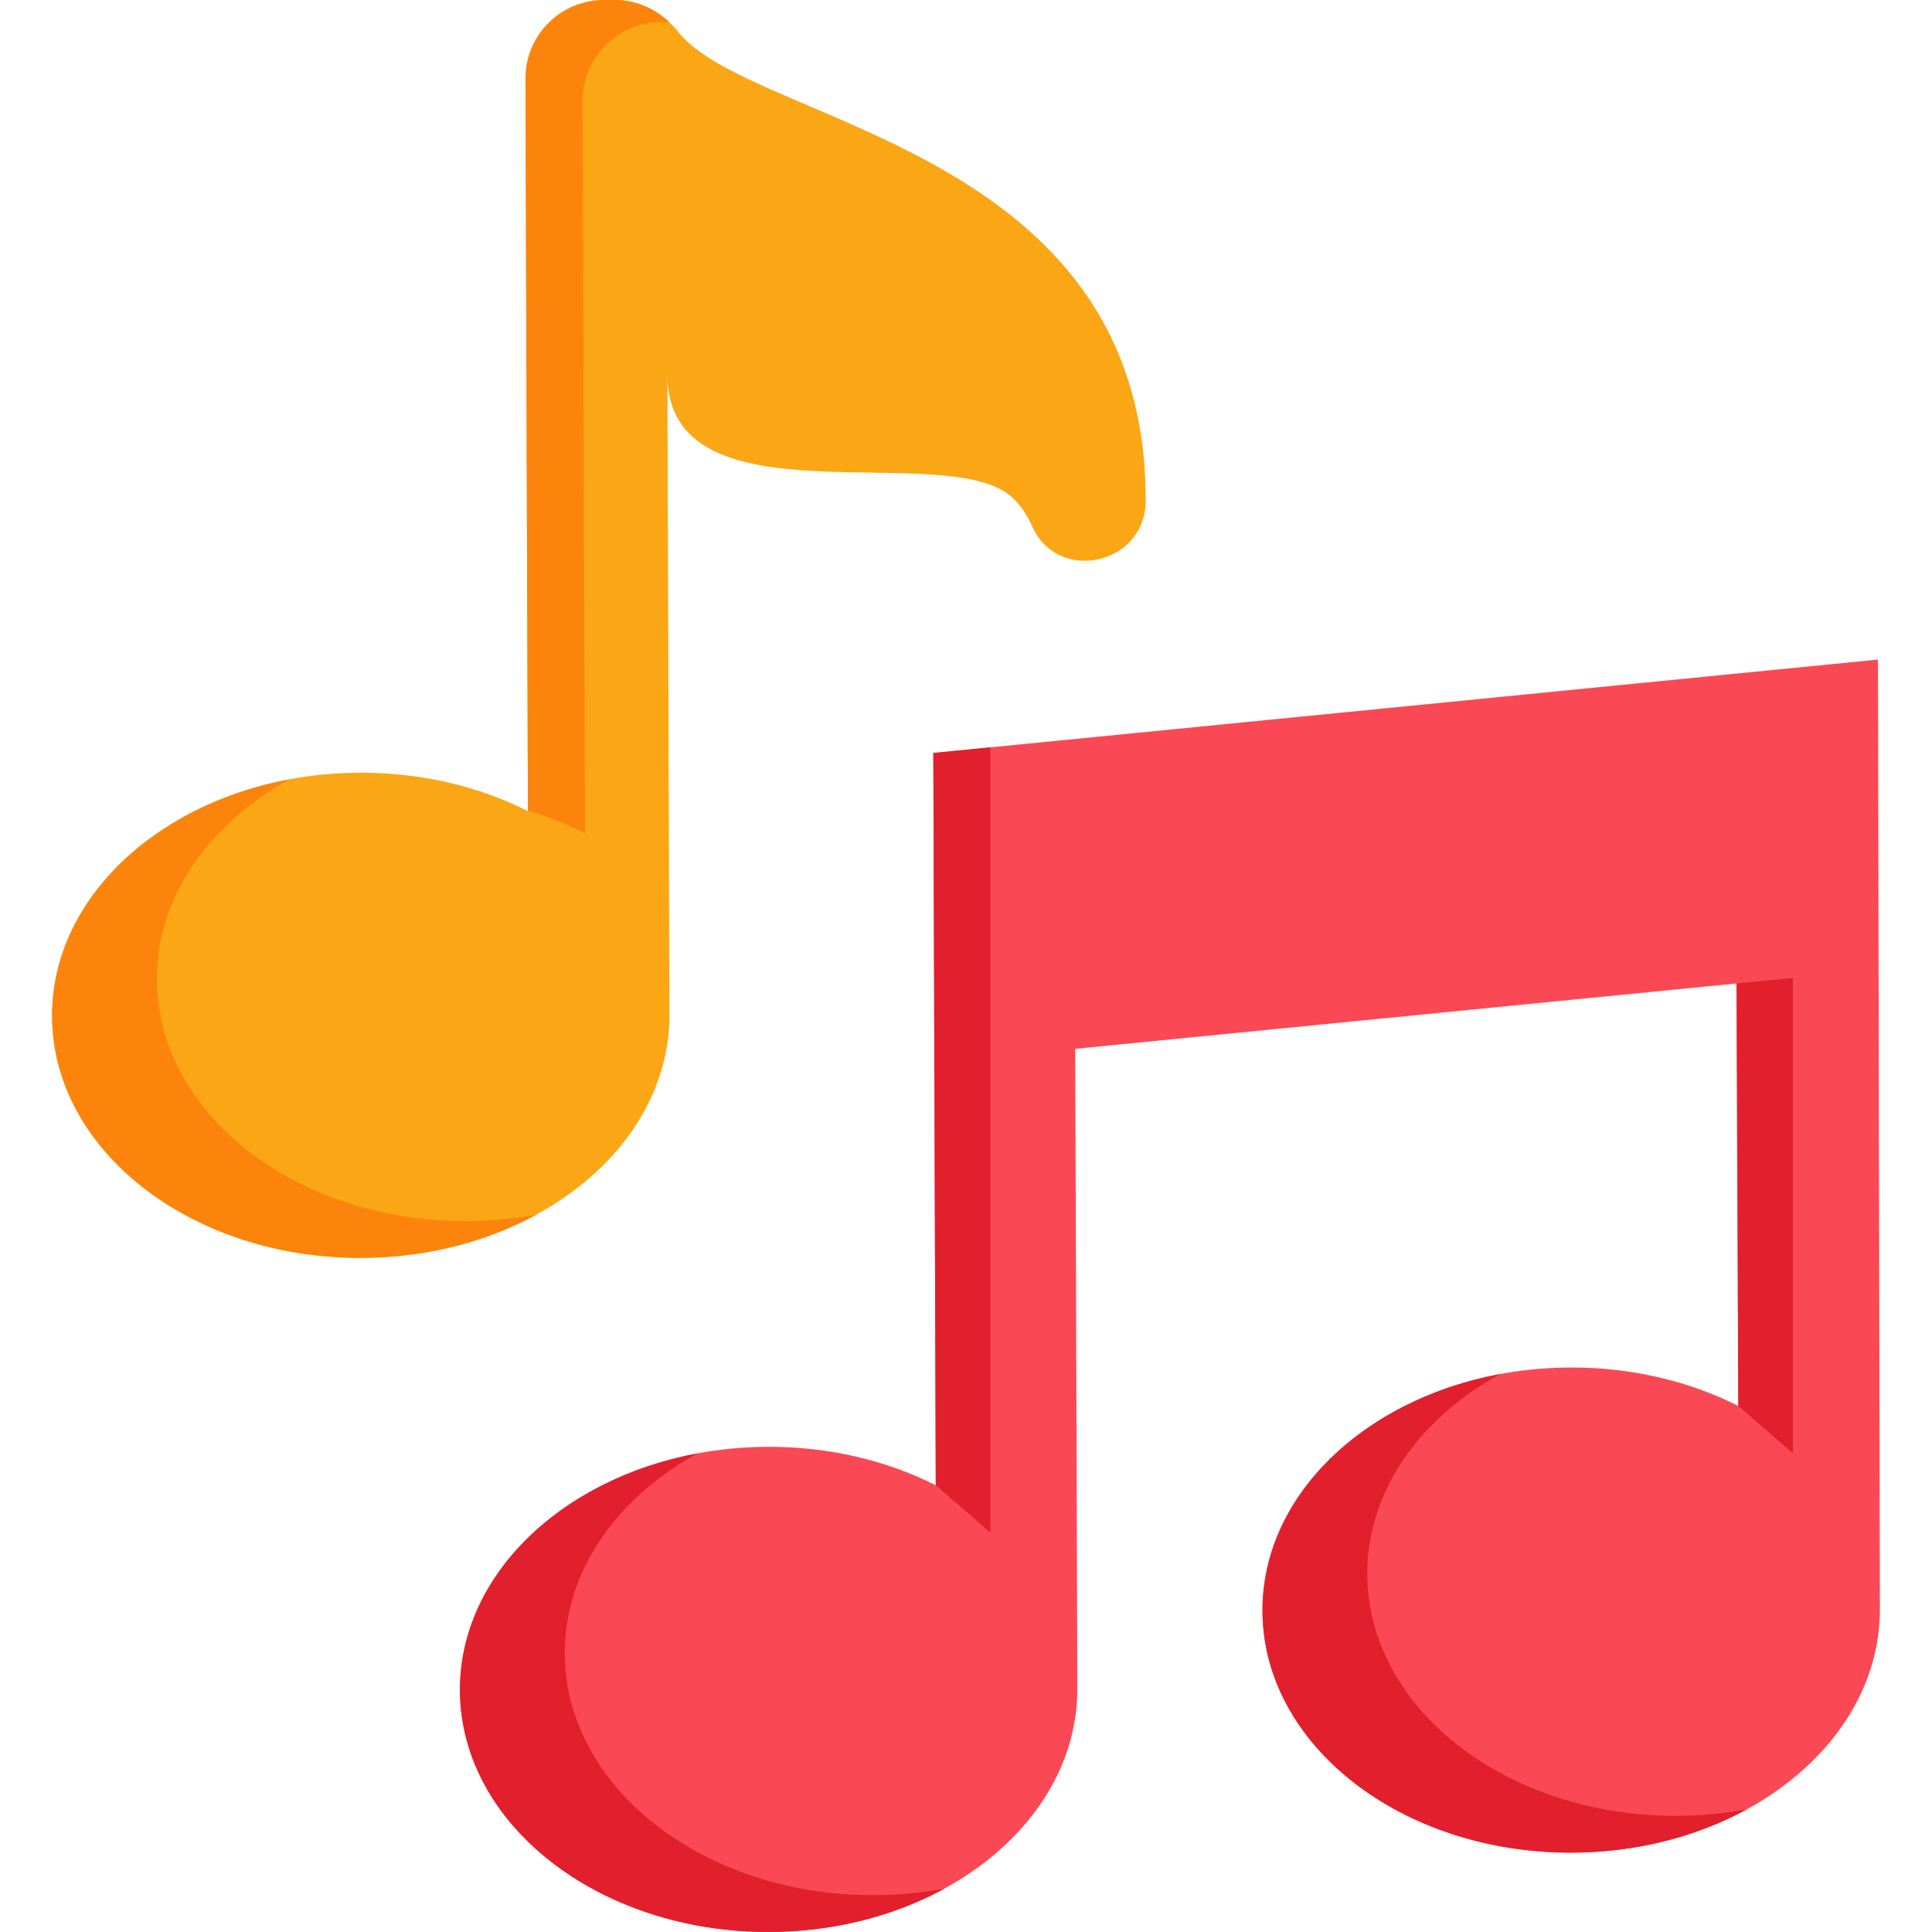 <svg id="Capa_1" enable-background="new 0 0 489.998 489.998" height="512" viewBox="0 0 489.998 489.998" width="512" xmlns="http://www.w3.org/2000/svg"><path d="m155.907 0-2.773.009c-11.005.037-19.897 8.988-19.86 19.993l.62 185.728c-12.275-6.209-26.893-9.804-42.59-9.752-43.24.144-78.201 27.806-78.088 61.786.113 33.979 35.258 61.408 78.498 61.263 43.24-.144 78.201-27.807 78.088-61.786l-.541-162.201c.131 39.152 71.853 15.608 87.754 31.402 2.08 2.066 3.618 4.42 4.721 6.953 6.431 14.764 28.667 9.883 28.835-6.22.003-.28.004-.562.003-.845-.299-89.549-99.862-94.549-118.606-118.29-3.922-4.965-9.735-8.061-16.061-8.04z" fill="#fba615"/><path d="m118.295 309.693c6.113-.021 12.065-.594 17.778-1.653-12.594 6.88-27.877 10.93-44.358 10.984-43.246.151-78.381-27.283-78.499-61.261-.097-29.162 25.641-53.669 60.278-60.117-20.424 11.168-33.774 29.767-33.698 50.785.108 33.98 35.253 61.403 78.499 61.262z" fill="#fc840d"/><path d="m169.716 5.586-2.11.015c-11.006.033-19.895 8.989-19.853 19.993l.614 185.73c-4.532-2.291-9.379-4.225-14.475-5.758l-.619-185.563c-.033-11.007 8.858-19.953 19.862-19.995l2.774-.006c5.206-.019 10.056 2.07 13.807 5.584z" fill="#fc840d"/><path d="m476.782 408.085c.108 33.979-34.854 61.64-78.089 61.791-43.246.141-78.381-27.293-78.499-61.272-.108-33.979 34.854-61.64 78.089-61.769 15.693-.065 30.317 3.543 42.587 9.742l-.508-107.143-167.659 16.568.54 162.205c.108 33.979-34.854 61.639-78.089 61.791-43.246.129-78.381-27.293-78.499-61.272-.108-33.979 34.854-61.64 78.089-61.78 15.693-.054 30.318 3.543 42.587 9.753l-.616-185.728 14.473-1.426 225.108-22.26.162 78.586z" fill="#fa4954"/><g fill="#e21f2d"><path d="m251.188 189.544v199.164l-13.857-12.01-.616-185.729z"/><path d="m454.727 248.019v120.568l-13.857-12.011-.357-107.153z"/><path d="m221.738 480.653c6.113-.021 12.065-.594 17.778-1.653-12.594 6.88-27.877 10.93-44.358 10.984-43.246.151-78.381-27.283-78.499-61.261-.097-29.162 25.641-53.668 60.278-60.117-20.424 11.168-33.774 29.767-33.698 50.785.107 33.98 35.253 61.403 78.499 61.262z"/><path d="m425.273 460.533c6.113-.021 12.065-.594 17.778-1.653-12.594 6.88-27.877 10.93-44.358 10.984-43.246.151-78.381-27.283-78.499-61.261-.097-29.162 25.641-53.669 60.278-60.117-20.424 11.168-33.774 29.767-33.698 50.785.108 33.979 35.254 61.402 78.499 61.262z"/></g></svg>